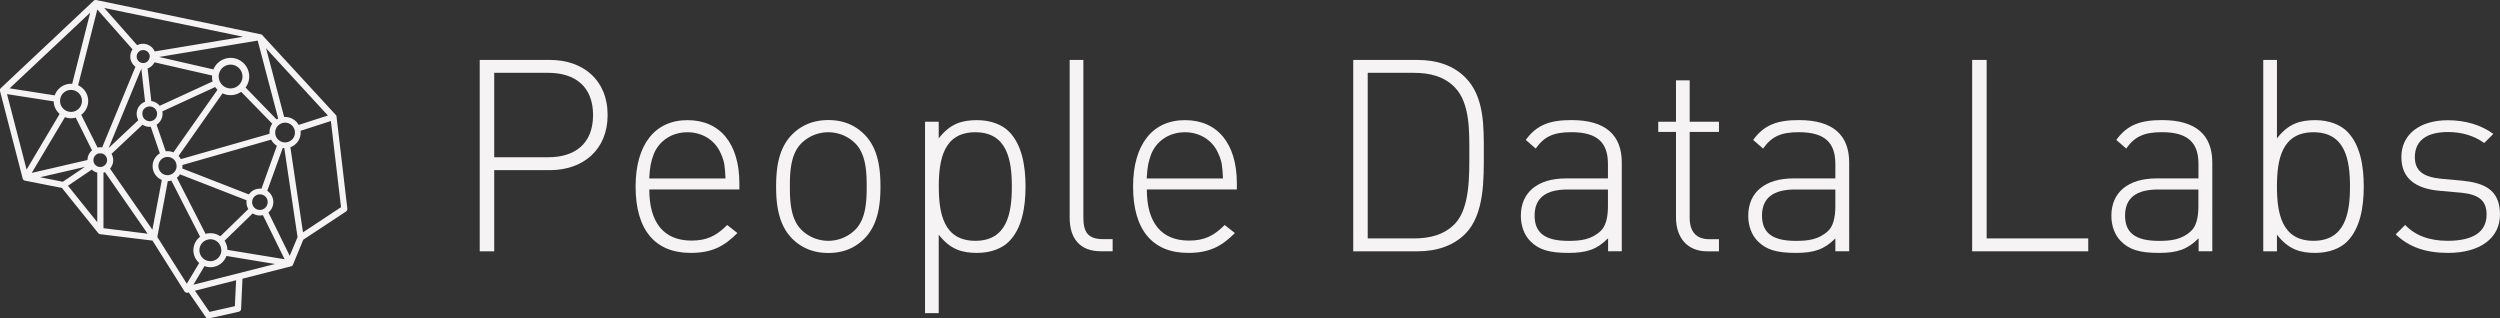 <svg xmlns="http://www.w3.org/2000/svg" viewBox="0 0 3449.9 439.5"><rect x="0" y="0" width="3449.9" height="439.5" fill="#333333" stroke="none"/><defs><style>.cls-1{fill:#f5f3f4;}</style></defs><g id="Layer_2" data-name="Layer 2"><g id="Layer_2-2" data-name="Layer 2"><path class="cls-1" d="M758.8,234.8H682v112H662V82.7h96.8c45.6,0,79.7,27.4,79.7,76C838.5,207,804.4,234.8,758.8,234.8Zm-2.3-134.3H682V217h74.5c36.7,0,61.9-18.5,61.9-58.2S793.3,100.5,756.5,100.5Z"/><path class="cls-1" d="M954.2,332c21.1,0,34.1-6.3,49.3-21.5l14.1,11.1c-18.2,18.2-34.9,27.4-64.5,27.4-49.3,0-76-31.9-76-91.6,0-57.9,26.7-91.6,71.6-91.6s71.6,32.3,71.6,87.2v8.5H896C896,307.1,916,332,954.2,332ZM995,212.5c-7.8-18.9-25.6-30-46.4-30s-38.6,11.1-46.4,30c-4.1,11.5-5.2,16.3-6.3,33.8h105.3C1000.2,229.2,999.9,223.3,995,212.5Z"/><path class="cls-1" d="M1192.7,329.4c-13,13-29.3,19.7-49.7,19.7-20,0-36.7-6.7-49.7-19.7-18.9-18.9-22.3-46.4-22.3-72s3.3-53,22.3-72c13-13,29.7-19.7,49.7-19.7,20.4,0,36.7,6.7,49.7,19.7,18.9,18.9,22.3,46.4,22.3,72S1211.6,310.4,1192.7,329.4Zm-12.6-131.7a52.88,52.88,0,0,0-74.2,0c-14.8,14.8-15.9,38.9-15.9,59.7s1.1,44.9,15.9,59.7a52.88,52.88,0,0,0,74.2,0c14.8-14.8,15.9-38.9,15.9-59.7S1194.9,212.5,1180.1,197.7Z"/><path class="cls-1" d="M1392.2,333.4c-9.3,9.3-24.8,15.6-43.8,15.6-20.4,0-37.1-4.5-53-25.2V432.1h-18.9V168h18.9v23c15.9-20.8,32.6-25.2,53-25.2,18.9,0,34.5,6.3,43.8,15.6,18.2,18.2,23,47.8,23,76S1410.4,315.3,1392.2,333.4Zm-46.3-150.9c-43.8,0-50.4,37.8-50.4,74.9s6.7,74.9,50.4,74.9,50.4-37.8,50.4-74.9S1389.6,182.5,1345.9,182.5Z"/><path class="cls-1" d="M1476.1,300.4V82.7H1495V300c0,20.4,6.3,30,27.4,30h13v16.7h-16.3C1489.8,346.8,1476.1,328.6,1476.1,300.4Z"/><path class="cls-1" d="M1640.7,332c21.1,0,34.1-6.3,49.3-21.5l14.1,11.1c-18.2,18.2-34.9,27.4-64.5,27.4-49.3,0-76-31.9-76-91.6,0-57.9,26.7-91.6,71.6-91.6s71.6,32.3,71.6,87.2v8.5H1582.6C1582.5,307.1,1602.5,332,1640.7,332Zm40.8-119.5c-7.8-18.9-25.6-30-46.4-30s-38.6,11.1-46.4,30c-4.1,11.5-5.2,16.3-6.3,33.8h105.3C1686.7,229.2,1686.4,223.3,1681.5,212.5Z"/><path class="cls-1" d="M2022,322.7c-15.9,15.9-38.2,24.1-66,24.1h-88.6V82.7H1956c27.8,0,50.1,8.2,66,24.1,26.7,26.7,25.6,68.6,25.6,104.2S2048.7,296,2022,322.7Zm-14.1-201.8c-15.2-15.9-35.6-20.4-56.7-20.4h-63.8V329h63.8c21.1,0,41.5-4.5,56.7-20.4,20.8-21.9,19.7-67.9,19.7-97.5S2028.7,142.8,2007.9,120.9Z"/><path class="cls-1" d="M2218.9,329c-15.2,15.2-29.3,20-54.5,20-26.7,0-41.2-4.5-52.7-16.3-8.5-8.5-13-21.5-13-34.9,0-32.6,23.4-51.6,62.3-51.6h57.9v-20c0-28.6-13.7-43.8-50.4-43.8-25.2,0-37.8,6.3-49.3,22.6l-13.7-11.9c15.2-21.1,33.8-27.4,63.1-27.4,47.5,0,69.4,21.1,69.4,58.6V346.7h-18.9V329Zm-55.6-67.5c-30.4,0-45.6,11.9-45.6,36,0,23.7,14.1,34.9,46.7,34.9,16.3,0,31.5-1.5,44.5-13.7,6.7-6.3,10-17.8,10-34.1v-23h-55.6Z"/><path class="cls-1" d="M2312.8,300.1v-118h-24.5V168h24.5V110.9h18.9V168h40.4v14.1h-40.4V300.4c0,18.9,8.5,29.7,27.4,29.7h13v16.7h-16.3C2327.6,346.8,2312.8,327.1,2312.8,300.1Z"/><path class="cls-1" d="M2532.7,329c-15.2,15.2-29.3,20-54.5,20-26.7,0-41.2-4.5-52.7-16.3-8.5-8.5-13-21.5-13-34.9,0-32.6,23.4-51.6,62.3-51.6h57.9v-20c0-28.6-13.7-43.8-50.4-43.8-25.2,0-37.8,6.3-49.3,22.6l-13.7-11.9c15.2-21.1,33.8-27.4,63.1-27.4,47.5,0,69.4,21.1,69.4,58.6V346.7h-19.1Zm-55.6-67.5c-30.4,0-45.6,11.9-45.6,36,0,23.7,14.1,34.9,46.7,34.9,16.3,0,31.5-1.5,44.5-13.7,6.7-6.3,10-17.8,10-34.1v-23h-55.6Z"/><path class="cls-1" d="M2721.5,82.7h20V329h140.2v17.8H2721.5Z"/><path class="cls-1" d="M3033.8,329c-15.2,15.2-29.3,20-54.5,20-26.7,0-41.2-4.5-52.7-16.3-8.5-8.5-13-21.5-13-34.9,0-32.6,23.4-51.6,62.3-51.6h57.9v-20c0-28.6-13.7-43.8-50.4-43.8-25.2,0-37.8,6.3-49.3,22.6l-13.7-11.9c15.2-21.1,33.8-27.4,63.1-27.4,47.5,0,69.4,21.1,69.4,58.6V346.7H3034V329Zm-55.7-67.5c-30.4,0-45.6,11.9-45.6,36,0,23.7,14.1,34.9,46.7,34.9,16.3,0,31.5-1.5,44.5-13.7,6.7-6.3,10-17.8,10-34.1v-23h-55.6Z"/><path class="cls-1" d="M3238.9,333.4c-9.3,9.3-24.9,15.6-43.8,15.6-20.4,0-37.1-4.5-53-25.2v23h-18.9V82.7h18.9V191c15.9-20.8,32.6-25.2,53-25.2,18.9,0,34.5,6.3,43.8,15.6,18.2,18.2,23,47.8,23,76S3257,315.3,3238.9,333.4Zm-46.4-150.9c-43.8,0-50.4,37.8-50.4,74.9s6.7,74.9,50.4,74.9,50.4-37.8,50.4-74.9S3236.3,182.5,3192.5,182.5Z"/><path class="cls-1" d="M3378.3,349c-31.2,0-54.2-8.2-72.3-25.6l13-13c13.7,14.5,33.4,21.9,58.6,21.9,35.2,0,53.8-12.2,53.8-36.3,0-18.9-10.4-27.4-34.1-30l-29.7-2.6c-36-3-53.8-18.5-53.8-46.7,0-31.2,25.2-50.8,64.2-50.8,24.8,0,46.7,7,62.7,18.9l-12.6,12.6c-13.7-10-30.4-15.2-50.1-15.2-29.7,0-45.6,12.2-45.6,34.5,0,18.9,11.1,27.4,36.3,30l28.9,2.6c29.7,3,52.3,11.9,52.3,46.7C3449.9,328.6,3422.4,349,3378.3,349Z"/><path class="cls-1" d="M138.1,210.7l-.3.8h.7Z"/><path class="cls-1" d="M241.6,221.8l-.2.2c0-.1-.1-.1-.1-.2Z"/><path class="cls-1" d="M233.2,241.6l-.1.7-.3-.6C232.9,241.6,233,241.6,233.2,241.6Z"/><path class="cls-1" d="M33.7,249c-.2-.1-.4-.1-.5-.2A1.69,1.69,0,0,1,33.7,249Z"/><path class="cls-1" d="M232.7,241.7l.3.6.1-.7A.76.76,0,0,0,232.7,241.7Z"/><path class="cls-1" d="M479.3,287.6,464.4,160.9v-.5c0-.1,0-.2-.1-.2v-.1a.35.35,0,0,0-.1-.2v-.1c0-.1-.1-.1-.1-.2s-.1-.1-.1-.2a.1.1,0,0,0-.1-.1c0-.1-.1-.1-.1-.2V159c0-.1-.1-.1-.2-.2l-.2-.2-.1-.1-.1-.1L361.8,48.3h0a.1.1,0,0,0-.1-.1,1,1,0,0,0-.5-.4c-.1,0-.1-.1-.2-.1h-.1c-.1-.1-.1-.1-.2-.1s-.1-.1-.2-.1-.2-.1-.3-.1h0a.35.35,0,0,1-.2-.1h-.4L133.1.1H133a2,2,0,0,0-.8-.1h-.5c-.2,0-.3.1-.5.1s-.2.1-.3.1-.3.1-.5.2h-.1c-.1,0-.2.1-.3.1h0a.35.35,0,0,0-.2.1c-.1.1-.2.1-.3.2h0c-.1.1-.2.1-.2.2h0l-.1.1L1.1,121.6h0l-.2.2c-.1.1-.1.1-.1.2s-.1.1-.1.2-.2.2-.2.3-.1.1-.1.2-.1.3-.2.4-.1.1-.1.2a.6.6,0,0,0-.1.4v.4H0v1.5a.37.37,0,0,0,.1.3v.1L31.2,246v.2c0,.1.1.2.1.3a3.81,3.81,0,0,0,1.4,1.9l.2.2c.1.1.2.1.3.2a.35.35,0,0,1,.2.1,1.69,1.69,0,0,0,.5.2c.1,0,.2.1.3.1a.37.37,0,0,1,.3.1h.1l50.9,10.1,49.9,62.1h0c.1.1.2.2.2.3l.1.1c.1.1.2.2.3.2l.9.6c.1,0,.1.1.2.1s.1.1.2.1.1,0,.2.1.1,0,.2.1a.37.37,0,0,1,.3.1h.4l72,8.8,44.2,70.1h0a2.7,2.7,0,0,0,.7.8c.1.1.1.1.2.1a3,3,0,0,0,.7.5c.1,0,.1.1.2.1s.3.1.5.2.2.1.3.1h.2a2.2,2.2,0,0,0,.8.1,4.48,4.48,0,0,0,1.1-.1h0a3.7,3.7,0,0,0,1.1-.5l.1.2L284,437.7a4.1,4.1,0,0,0,3.5,1.8,2.77,2.77,0,0,0,.9-.1l41-9.2a4.18,4.18,0,0,0,3.3-4l1.9-41.6,66.7-17h.3c.1,0,.1,0,.2-.1a2,2,0,0,0,.8-.4c.1,0,.1-.1.2-.1h0c.1,0,.1-.1.2-.1s.3-.3.5-.4l.1-.1a2.18,2.18,0,0,0,.5-.8.1.1,0,0,1,.1-.1c0-.1.1-.2.1-.3l14.2-34.4,59.1-39A4.78,4.78,0,0,0,479.3,287.6ZM452.5,159.4l-40.4,13a21.45,21.45,0,0,0-18.8-11h-1.2L367.2,66.7Zm-91.7,101a14.77,14.77,0,0,0-2.1-.1,18.8,18.8,0,0,0-15.3,8h0l-91.9-35.8a18.7,18.7,0,0,0,.3-3.4,6.15,6.15,0,0,0-.1-1.4l122.5-35h0a21.57,21.57,0,0,0,7.9,8.5Zm8.6,18.5a10.78,10.78,0,0,1-2.6,7,11,11,0,0,1-7.7,3.8h-.5a11.09,11.09,0,0,1-4.1-.8,10.44,10.44,0,0,1-5.9-6.1,12.85,12.85,0,0,1-.7-3.4V279A10.79,10.79,0,0,1,358,268.2h.7a11.07,11.07,0,0,1,7.4,2.9A10.78,10.78,0,0,1,369.4,278.9ZM304,326.1a23.41,23.41,0,0,0-13.6-4.3,21.32,21.32,0,0,0-6.7,1l-39.6-77.5a19.28,19.28,0,0,0,4.3-4.7l91.9,35.8a21.12,21.12,0,0,0-.2,2.6,19,19,0,0,0,2.6,9.5Zm1.4,19.2a14.85,14.85,0,0,1-1.5,6.6,15.09,15.09,0,0,1-13.6,8.5,16.52,16.52,0,0,1-3.8-.5,14.44,14.44,0,0,1-7.3-4.4,15,15,0,0,1,.7-21.1,15.4,15.4,0,0,1,7.6-3.9,12.65,12.65,0,0,1,2.8-.3,15.36,15.36,0,0,1,7.4,1.9,14.47,14.47,0,0,1,5.9,6.1,15,15,0,0,1,1.6,5.2A5.84,5.84,0,0,1,305.4,345.3ZM243.7,229.2a12.42,12.42,0,0,1-3.1,8.2l-.3.3a12.12,12.12,0,0,1-7.1,3.8l-.1.7-.3-.6a8.08,8.08,0,0,1-1.6.1,12.75,12.75,0,0,1-6.4-1.7,12.58,12.58,0,0,1,6.4-23.4h.2a15.46,15.46,0,0,1,3.1.4,13,13,0,0,1,6.9,4.8l.3-.1-.2.2A14.5,14.5,0,0,1,243.7,229.2Zm-4.4-18.9a19.92,19.92,0,0,0-8.1-1.7,21.05,21.05,0,0,0-2.5.2l-12.6-36.7a17.92,17.92,0,0,0,8.2-15,19.53,19.53,0,0,0-.3-3.4l73-33.6a28.54,28.54,0,0,0,3.1,3.8Zm-48.4-44.5-41,38.5L194.8,95.4l.2-.5.1.5,5.1,45a17.72,17.72,0,0,0-11.6,16.7A18.19,18.19,0,0,0,190.9,165.8Zm102.5-53.4-73,33.6a17.69,17.69,0,0,0-11.6-6.5l-5.1-45a17.58,17.58,0,0,0,9.5-8.5l79.5,18.2v1.5A18.92,18.92,0,0,0,293.4,112.4ZM206,80.9a11.09,11.09,0,0,1-1.7,3,11.37,11.37,0,0,1-1.6,1.5,9.07,9.07,0,0,1-5.1,1.6,9.19,9.19,0,0,1-7-3.3,8.8,8.8,0,0,1-2-5.7,8.15,8.15,0,0,1,.6-3.1,8.67,8.67,0,0,1,6.4-5.6,7.49,7.49,0,0,1,2.1-.2,9,9,0,0,1,7.1,3.5,11.39,11.39,0,0,1,1.6,3.1,9.86,9.86,0,0,1,.3,2.4C206.4,79,206.3,80,206,80.9Zm-4.8,67.5a10.55,10.55,0,0,1,5.3-1.5,11.27,11.27,0,0,1,3.2.5,10.78,10.78,0,0,1,3.5,1.9,10.15,10.15,0,0,1,3.6,7.8h0a10.12,10.12,0,0,1-3.2,7.4,10.26,10.26,0,0,1-7,2.8,3.4,3.4,0,0,1-1-.1,8.87,8.87,0,0,1-2.8-.7,10.17,10.17,0,0,1-5.8-6.2,11.42,11.42,0,0,1-.5-3.3A9.12,9.12,0,0,1,201.2,148.4Zm105.9-19.6a25.65,25.65,0,0,0,25.7-2.1l42.9,44a21.27,21.27,0,0,0-3.8,12.2,9.7,9.7,0,0,0,.1,1.7l-122.5,35a19.42,19.42,0,0,0-3.1-4.4Zm-5.3-23.2a16.4,16.4,0,0,1,32.8,0,16,16,0,0,1-2.3,8.4,16.43,16.43,0,0,1-6.1,5.9,16.73,16.73,0,0,1-8,2.1,14.67,14.67,0,0,1-5.6-1,16.52,16.52,0,0,1-10.5-12.6,14.92,14.92,0,0,1-.2-2.1A1.48,1.48,0,0,1,301.8,105.6Zm80.3,85a13.45,13.45,0,0,1-2.3-7.7v-.5a14.24,14.24,0,0,1,1.5-5.8,12.85,12.85,0,0,1,4.7-5.1,10,10,0,0,1,1.4-.8,13.26,13.26,0,0,1,6-1.4h.8a13.4,13.4,0,0,1,10.2,5.6,13.89,13.89,0,0,1,2.6,8v.1a13.48,13.48,0,0,1-13.6,13.5H393a11.08,11.08,0,0,1-1.9-.2,13,13,0,0,1-6.1-2.7A13.76,13.76,0,0,1,382.1,190.6Zm1.8-27c-.8.4-1.5.8-2.2,1.2l-42.8-44a25.67,25.67,0,1,0-44.4-25l-75-17.2L355.6,56ZM335.5,50.7,213.5,71a17.62,17.62,0,0,0-16.1-10.6,17,17,0,0,0-8.1,2L143.9,11ZM134.3,13.1l48.6,55a17.48,17.48,0,0,0,4,24L141,203.4a22.75,22.75,0,0,0-2.6-.2,15.81,15.81,0,0,0-3.8.4l-22.5-45.2a23.76,23.76,0,0,0-4.3-40.7ZM108.2,150.4a15.25,15.25,0,0,1-7.6,3.8,11.4,11.4,0,0,1-2.6.2,15.83,15.83,0,0,1-3.8-.5,14.44,14.44,0,0,1-7.3-4.4,14.64,14.64,0,0,1-3.9-8.3,12.75,12.75,0,0,1-.1-2,15,15,0,0,1,14.5-15.1H98a15.58,15.58,0,0,1,7.7,2.1,15.17,15.17,0,0,1,7.4,13A15.37,15.37,0,0,1,108.2,150.4Zm16.3-133L99.6,115.7c-.5,0-1.1-.1-1.6-.1a23.92,23.92,0,0,0-22.5,16l-62.2-9.7ZM9.7,129.9l64.4,10a23.62,23.62,0,0,0,8.2,17.3L36.7,234Zm79.9,31.8a23.05,23.05,0,0,0,8.3,1.5,23.91,23.91,0,0,0,6.6-.9L127,207.5a17.81,17.81,0,0,0-6.3,13.3L43.8,238.6ZM55.4,244.6l61.7-14.3L86.7,250.8Zm78.8,62L93.8,256.3l32.8-22.2a18.69,18.69,0,0,0,7.6,4.1Zm4.3-76.1a10.43,10.43,0,0,1-4.3-1l-.4-.2a11.33,11.33,0,0,1-2.7-2.2,9.44,9.44,0,0,1-2.1-4.9,4.87,4.87,0,0,1-.1-1.2,7.8,7.8,0,0,1,.3-2.2,11.13,11.13,0,0,1,1.6-3.5,9.64,9.64,0,0,1,6.9-3.8l.3-.8.4.8a8.66,8.66,0,0,1,3.2.6h0a9.79,9.79,0,0,1,3.9,2.7,9.18,9.18,0,0,1,1.9,3.5,8.42,8.42,0,0,1,.4,2.7,9.5,9.5,0,0,1-5.3,8.4,7.54,7.54,0,0,1-2.9.9A3.09,3.09,0,0,1,138.5,230.5Zm4.3,84.4V238.2l2.1-.6,58.8,84.9Zm9-82.2a17.31,17.31,0,0,0,4.4-11.7,17.13,17.13,0,0,0-2.3-8.7l42.8-40.2a17.85,17.85,0,0,0,9.7,2.9,9.15,9.15,0,0,0,1.6-.1l12.6,36.7a20.61,20.61,0,0,0,2.7,36.7l-13,68.7Zm106,158.8L217.1,327l14.5-77.1a20,20,0,0,0,4.9-.7l39.6,77.5a23.38,23.38,0,0,0-1.2,36.2Zm66.3,31-35,7.9L269,401.2l56.8-14.5Zm-57.2-29.6,15.3-25.7a22.13,22.13,0,0,0,8.2,1.5,23.56,23.56,0,0,0,22.1-15.5l67,11.1Zm46.9-48.1a23.45,23.45,0,0,0-3.9-12.6l38.8-37.7a18.88,18.88,0,0,0,10,2.9,18.41,18.41,0,0,0,4.1-.5l29.9,60.8Zm86,8.2-29.4-59.8a18.69,18.69,0,0,0,6.8-14.3,18.92,18.92,0,0,0-8.4-15.6l21.4-59.1a14.92,14.92,0,0,0,2.1.2l18.3,122.8Zm18.3-32.4L400.7,203.2a21.5,21.5,0,0,0,14.2-20.3,19.27,19.27,0,0,0-.1-2.4L456.6,167l14,118.9Z"/><path class="cls-1" d="M241.6,221.8l-.2.2c0-.1-.1-.1-.1-.2Z"/><path class="cls-1" d="M137.9,322.9h0Zm122.2,80.4a3.7,3.7,0,0,1-1.1.5l1.2-.3Z"/><path class="cls-1" d="M138.5,211.5h-.8l.3-.8Z"/><path class="cls-1" d="M195.1,94.9l-.2.5h.2Z"/><path class="cls-1" d="M138.1,210.7l-.3.8h.7Z"/><path class="cls-1" d="M138.1,210.7l-.3.8h.7l-.4-.8Z"/><path class="cls-1" d="M138.1,210.7l-.3.8h.7Z"/><path class="cls-1" d="M138.1,210.7l-.3.8h.7l-.4-.8Z"/><path class="cls-1" d="M240,237.3l.3.5.3-.3Zm-7.3,4.4.3.6.1-.7A.76.76,0,0,0,232.7,241.7Zm7.3-4.4.3.5.3-.3Zm1.3-15.4c0,.1.1.1.1.2l.2-.2Z"/><path class="cls-1" d="M240.6,237.5l-.3.3-.3-.5Z"/></g></g></svg>